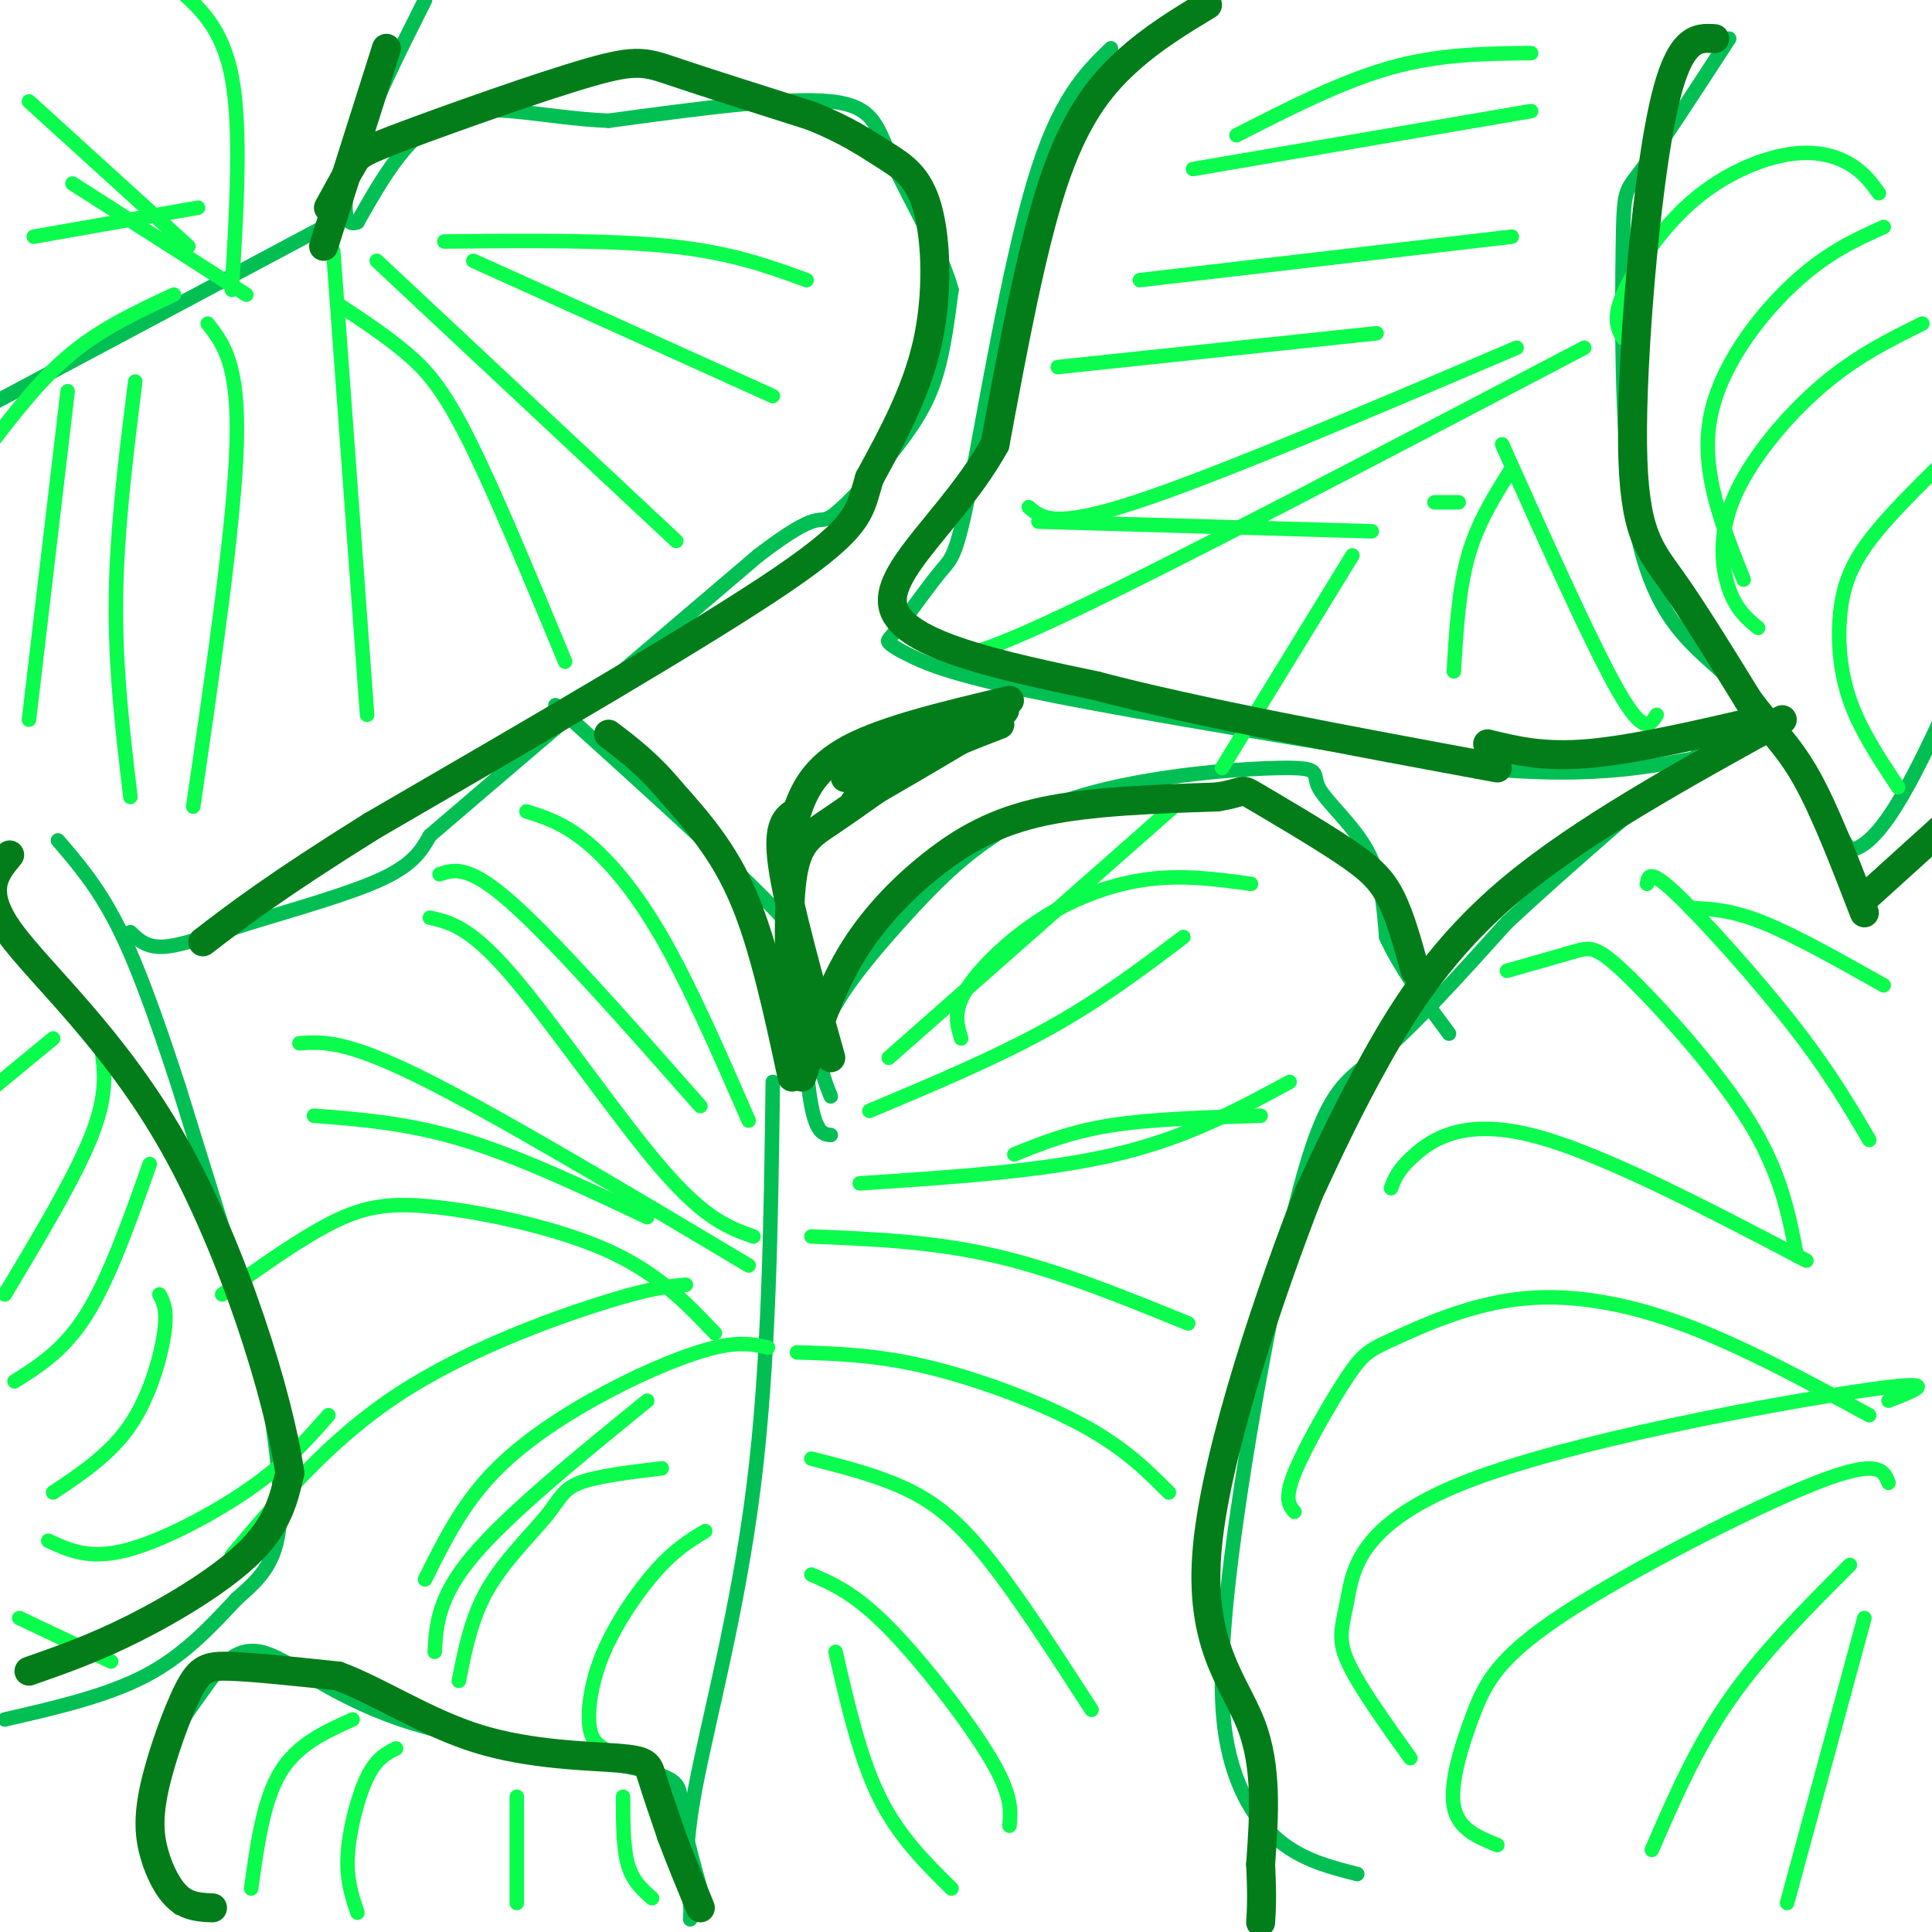<svg viewBox='0 0 400 400' version='1.1' xmlns='http://www.w3.org/2000/svg' xmlns:xlink='http://www.w3.org/1999/xlink'><g fill='none' stroke='#01BF53' stroke-width='3' stroke-linecap='round' stroke-linejoin='round'><path d='M1,356c10.500,-2.417 21.000,-4.833 29,-9c8.000,-4.167 13.500,-10.083 19,-16'/><path d='M49,331c5.226,-4.548 8.792,-7.917 9,-18c0.208,-10.083 -2.940,-26.881 -4,-33c-1.060,-6.119 -0.030,-1.560 1,3'/><path d='M55,283c-2.833,-9.167 -10.417,-33.583 -18,-58'/><path d='M37,225c-5.156,-15.822 -9.044,-26.378 -13,-34c-3.956,-7.622 -7.978,-12.311 -12,-17'/><path d='M27,193c1.667,1.619 3.333,3.238 7,3c3.667,-0.238 9.333,-2.333 18,-5c8.667,-2.667 20.333,-5.905 27,-9c6.667,-3.095 8.333,-6.048 10,-9'/><path d='M89,173c13.000,-11.167 40.500,-34.583 68,-58'/><path d='M157,115c13.187,-10.061 12.153,-6.212 15,-8c2.847,-1.788 9.574,-9.212 14,-15c4.426,-5.788 6.550,-9.939 8,-15c1.450,-5.061 2.225,-11.030 3,-17'/><path d='M197,60c-2.024,-7.690 -8.583,-18.417 -12,-26c-3.417,-7.583 -3.690,-12.024 -13,-13c-9.310,-0.976 -27.655,1.512 -46,4'/><path d='M126,25c-13.644,-0.578 -24.756,-4.022 -33,-1c-8.244,3.022 -13.622,12.511 -19,22'/><path d='M74,46c-3.578,1.467 -3.022,-5.867 0,-15c3.022,-9.133 8.511,-20.067 14,-31'/><path d='M67,47c0.000,0.000 -75.000,40.000 -75,40'/><path d='M230,10c-5.417,5.286 -10.833,10.571 -16,28c-5.167,17.429 -10.083,47.000 -13,62c-2.917,15.000 -3.833,15.429 -6,18c-2.167,2.571 -5.583,7.286 -9,12'/><path d='M186,130c-1.967,2.434 -2.383,2.518 -2,3c0.383,0.482 1.565,1.360 5,3c3.435,1.640 9.124,4.040 29,8c19.876,3.960 53.938,9.480 88,15'/><path d='M306,159c22.167,2.167 33.583,0.083 45,-2'/><path d='M358,8c-7.170,11.028 -14.339,22.056 -18,27c-3.661,4.944 -3.812,3.803 -4,16c-0.188,12.197 -0.411,37.733 2,54c2.411,16.267 7.457,23.264 12,28c4.543,4.736 8.584,7.210 14,14c5.416,6.790 12.208,17.895 19,29'/><path d='M383,176c6.833,-0.833 14.417,-17.417 22,-34'/><path d='M281,388c-5.193,-1.316 -10.385,-2.632 -15,-6c-4.615,-3.368 -8.651,-8.789 -11,-17c-2.349,-8.211 -3.011,-19.211 0,-43c3.011,-23.789 9.695,-60.366 15,-79c5.305,-18.634 9.230,-19.324 16,-25c6.770,-5.676 16.385,-16.338 26,-27'/><path d='M312,191c12.333,-11.500 30.167,-26.750 48,-42'/><path d='M172,235c-1.446,-0.149 -2.893,-0.298 -4,-6c-1.107,-5.702 -1.875,-16.958 -1,-23c0.875,-6.042 3.393,-6.869 -5,-16c-8.393,-9.131 -27.696,-26.565 -47,-44'/><path d='M172,227c-1.731,-4.373 -3.461,-8.745 -1,-15c2.461,-6.255 9.114,-14.391 17,-23c7.886,-8.609 17.005,-17.691 32,-23c14.995,-5.309 35.865,-6.846 45,-7c9.135,-0.154 6.536,1.074 8,4c1.464,2.926 6.990,7.550 10,13c3.010,5.450 3.505,11.725 4,18'/><path d='M287,194c2.833,6.333 7.917,13.167 13,20'/><path d='M160,224c-0.378,29.133 -0.756,58.267 -4,84c-3.244,25.733 -9.356,48.067 -12,62c-2.644,13.933 -1.822,19.467 -1,25'/><path d='M143,395c-0.167,4.167 -0.083,2.083 0,0'/><path d='M145,391c-1.801,-6.456 -3.603,-12.912 -4,-17c-0.397,-4.088 0.609,-5.807 -10,-8c-10.609,-2.193 -32.835,-4.858 -48,-10c-15.165,-5.142 -23.271,-12.760 -29,-14c-5.729,-1.240 -9.081,3.897 -12,8c-2.919,4.103 -5.405,7.172 -7,12c-1.595,4.828 -2.297,11.414 -3,18'/><path d='M32,380c0.333,5.500 2.667,10.250 5,15'/></g>
<g fill='none' stroke='#0AFC4D' stroke-width='3' stroke-linecap='round' stroke-linejoin='round'><path d='M155,232c-6.089,-13.956 -12.178,-27.911 -18,-38c-5.822,-10.089 -11.378,-16.311 -16,-20c-4.622,-3.689 -8.311,-4.844 -12,-6'/><path d='M156,256c-4.956,-1.733 -9.911,-3.467 -19,-14c-9.089,-10.533 -22.311,-29.867 -31,-40c-8.689,-10.133 -12.844,-11.067 -17,-12'/><path d='M155,262c-26.250,-15.667 -52.500,-31.333 -68,-39c-15.500,-7.667 -20.250,-7.333 -25,-7'/><path d='M148,276c-5.857,-6.167 -11.714,-12.333 -22,-17c-10.286,-4.667 -25.000,-7.833 -35,-9c-10.000,-1.167 -15.286,-0.333 -22,3c-6.714,3.333 -14.857,9.167 -23,15'/><path d='M142,266c-3.689,0.311 -7.378,0.622 -18,4c-10.622,3.378 -28.178,9.822 -42,19c-13.822,9.178 -23.911,21.089 -34,33'/><path d='M134,290c-14.333,11.667 -28.667,23.333 -36,32c-7.333,8.667 -7.667,14.333 -8,20'/><path d='M146,317c-3.089,1.875 -6.179,3.750 -10,8c-3.821,4.250 -8.375,10.875 -11,17c-2.625,6.125 -3.321,11.750 -3,15c0.321,3.250 1.661,4.125 3,5'/><path d='M173,342c2.500,10.917 5.000,21.833 9,30c4.000,8.167 9.500,13.583 15,19'/><path d='M168,326c4.511,1.956 9.022,3.911 16,11c6.978,7.089 16.422,19.311 21,27c4.578,7.689 4.289,10.844 4,14'/><path d='M168,302c6.622,1.689 13.244,3.378 19,6c5.756,2.622 10.644,6.178 17,14c6.356,7.822 14.178,19.911 22,32'/><path d='M165,280c8.244,0.244 16.489,0.489 27,3c10.511,2.511 23.289,7.289 32,12c8.711,4.711 13.356,9.356 18,14'/><path d='M168,256c12.500,0.500 25.000,1.000 38,4c13.000,3.000 26.500,8.500 40,14'/><path d='M178,245c19.083,-1.250 38.167,-2.500 53,-6c14.833,-3.500 25.417,-9.250 36,-15'/><path d='M180,230c13.083,-5.500 26.167,-11.000 37,-17c10.833,-6.000 19.417,-12.500 28,-19'/><path d='M184,219c0.000,0.000 59.000,-52.000 59,-52'/><path d='M328,72c-42.417,22.250 -84.833,44.500 -107,55c-22.167,10.500 -24.083,9.250 -26,8'/><path d='M314,72c-31.083,13.250 -62.167,26.500 -79,32c-16.833,5.500 -19.417,3.250 -22,1'/><path d='M284,110c0.000,0.000 -69.000,-2.000 -69,-2'/><path d='M285,69c0.000,0.000 -66.000,7.000 -66,7'/><path d='M313,49c0.000,0.000 -77.000,9.000 -77,9'/><path d='M317,23c0.000,0.000 -70.000,12.000 -70,12'/><path d='M317,11c-9.417,0.083 -18.833,0.167 -29,3c-10.167,2.833 -21.083,8.417 -32,14'/><path d='M302,104c0.000,0.000 -5.000,0.000 -5,0'/><path d='M280,115c0.000,0.000 -27.000,44.000 -27,44'/><path d='M313,97c-3.500,5.500 -7.000,11.000 -9,18c-2.000,7.000 -2.500,15.500 -3,24'/><path d='M311,92c9.333,20.833 18.667,41.667 24,51c5.333,9.333 6.667,7.167 8,5'/><path d='M389,40c-1.558,-2.144 -3.116,-4.287 -6,-6c-2.884,-1.713 -7.093,-2.995 -13,-2c-5.907,0.995 -13.514,4.268 -20,10c-6.486,5.732 -11.853,13.923 -14,19c-2.147,5.077 -1.073,7.038 0,9'/><path d='M390,47c-5.978,2.689 -11.956,5.378 -19,12c-7.044,6.622 -15.156,17.178 -17,28c-1.844,10.822 2.578,21.911 7,33'/><path d='M398,67c-6.905,3.411 -13.810,6.821 -21,13c-7.190,6.179 -14.667,15.125 -18,23c-3.333,7.875 -2.524,14.679 -1,19c1.524,4.321 3.762,6.161 6,8'/><path d='M404,94c-6.506,6.339 -13.012,12.679 -17,18c-3.988,5.321 -5.458,9.625 -6,15c-0.542,5.375 -0.155,11.821 2,18c2.155,6.179 6.077,12.089 10,18'/><path d='M387,293c-13.334,-7.247 -26.668,-14.494 -39,-19c-12.332,-4.506 -23.664,-6.271 -34,-5c-10.336,1.271 -19.678,5.578 -25,8c-5.322,2.422 -6.625,2.960 -10,8c-3.375,5.040 -8.821,14.583 -11,20c-2.179,5.417 -1.089,6.709 0,8'/><path d='M391,290c6.043,-2.341 12.086,-4.683 -6,-2c-18.086,2.683 -60.301,10.389 -82,19c-21.699,8.611 -22.880,18.126 -24,24c-1.120,5.874 -2.177,8.107 0,13c2.177,4.893 7.589,12.447 13,20'/><path d='M391,307c-0.981,-2.560 -1.962,-5.120 -15,0c-13.038,5.120 -38.134,17.919 -52,27c-13.866,9.081 -16.502,14.445 -19,21c-2.498,6.555 -4.856,14.301 -4,19c0.856,4.699 4.928,6.349 9,8'/><path d='M383,324c-9.083,9.083 -18.167,18.167 -25,28c-6.833,9.833 -11.417,20.417 -16,31'/><path d='M386,335c0.000,0.000 -16.000,59.000 -16,59'/><path d='M374,261c-21.511,-11.267 -43.022,-22.533 -57,-26c-13.978,-3.467 -20.422,0.867 -24,4c-3.578,3.133 -4.289,5.067 -5,7'/><path d='M372,260c-1.643,-8.613 -3.286,-17.226 -10,-28c-6.714,-10.774 -18.500,-23.708 -25,-30c-6.500,-6.292 -7.714,-5.940 -11,-5c-3.286,0.940 -8.643,2.470 -14,4'/><path d='M387,236c-4.222,-7.178 -8.444,-14.356 -16,-24c-7.556,-9.644 -18.444,-21.756 -24,-27c-5.556,-5.244 -5.778,-3.622 -6,-2'/><path d='M390,204c-9.167,-5.167 -18.333,-10.333 -25,-13c-6.667,-2.667 -10.833,-2.833 -15,-3'/><path d='M14,81c0.000,0.000 -8.000,68.000 -8,68'/><path d='M28,79c-1.917,15.333 -3.833,30.667 -4,45c-0.167,14.333 1.417,27.667 3,41'/><path d='M43,67c3.250,4.167 6.500,8.333 6,25c-0.500,16.667 -4.750,45.833 -9,75'/><path d='M69,52c0.000,0.000 7.000,96.000 7,96'/><path d='M70,63c4.911,3.244 9.822,6.489 14,10c4.178,3.511 7.622,7.289 13,18c5.378,10.711 12.689,28.356 20,46'/><path d='M78,54c0.000,0.000 62.000,58.000 62,58'/><path d='M98,54c0.000,0.000 62.000,28.000 62,28'/><path d='M92,50c17.250,-0.167 34.500,-0.333 47,1c12.500,1.333 20.250,4.167 28,7'/><path d='M48,60c1.000,-16.750 2.000,-33.500 0,-44c-2.000,-10.500 -7.000,-14.750 -12,-19'/><path d='M51,61c0.000,0.000 -36.000,-23.000 -36,-23'/><path d='M39,51c0.000,0.000 -33.000,-30.000 -33,-30'/><path d='M41,43c0.000,0.000 -34.000,6.000 -34,6'/><path d='M36,61c-7.333,3.417 -14.667,6.833 -21,12c-6.333,5.167 -11.667,12.083 -17,19'/><path d='M10,319c4.222,1.956 8.444,3.911 16,2c7.556,-1.911 18.444,-7.689 26,-13c7.556,-5.311 11.778,-10.156 16,-15'/><path d='M11,309c5.956,-3.978 11.911,-7.956 16,-14c4.089,-6.044 6.311,-14.156 7,-19c0.689,-4.844 -0.156,-6.422 -1,-8'/><path d='M3,286c5.167,-3.250 10.333,-6.500 15,-14c4.667,-7.500 8.833,-19.250 13,-31'/><path d='M1,268c7.333,-12.250 14.667,-24.500 18,-33c3.333,-8.500 2.667,-13.250 2,-18'/><path d='M-6,229c0.000,0.000 17.000,-14.000 17,-14'/><path d='M4,335c0.000,0.000 19.000,9.000 19,9'/><path d='M73,356c-5.750,2.583 -11.500,5.167 -15,11c-3.500,5.833 -4.750,14.917 -6,24'/><path d='M82,362c-2.044,1.022 -4.089,2.044 -6,6c-1.911,3.956 -3.689,10.844 -4,16c-0.311,5.156 0.844,8.578 2,12'/><path d='M107,372c0.000,0.000 0.000,22.000 0,22'/><path d='M129,372c0.000,5.250 0.000,10.500 1,14c1.000,3.500 3.000,5.250 5,7'/><path d='M137,304c-6.714,0.810 -13.429,1.619 -17,3c-3.571,1.381 -4.000,3.333 -7,7c-3.000,3.667 -8.571,9.048 -12,15c-3.429,5.952 -4.714,12.476 -6,19'/><path d='M159,279c-2.792,-0.643 -5.583,-1.286 -11,0c-5.417,1.286 -13.458,4.500 -22,9c-8.542,4.500 -17.583,10.286 -24,17c-6.417,6.714 -10.208,14.357 -14,22'/><path d='M134,252c-13.250,-6.250 -26.500,-12.500 -38,-16c-11.500,-3.500 -21.250,-4.250 -31,-5'/><path d='M145,229c-15.000,-17.000 -30.000,-34.000 -39,-42c-9.000,-8.000 -12.000,-7.000 -15,-6'/><path d='M199,215c-0.857,-2.774 -1.714,-5.548 1,-10c2.714,-4.452 9.000,-10.583 16,-15c7.000,-4.417 14.714,-7.119 22,-8c7.286,-0.881 14.143,0.060 21,1'/><path d='M210,239c5.750,-2.333 11.500,-4.667 20,-6c8.500,-1.333 19.750,-1.667 31,-2'/></g>
<g fill='none' stroke='#027D19' stroke-width='6' stroke-linecap='round' stroke-linejoin='round'><path d='M164,223c-2.917,-13.583 -5.833,-27.167 -10,-37c-4.167,-9.833 -9.583,-15.917 -15,-22'/><path d='M139,164c-4.667,-5.667 -8.833,-8.833 -13,-12'/><path d='M68,43c1.920,-3.504 3.841,-7.008 5,-9c1.159,-1.992 1.558,-2.472 11,-6c9.442,-3.528 27.927,-10.104 38,-13c10.073,-2.896 11.735,-2.113 18,0c6.265,2.113 17.132,5.557 28,9'/><path d='M168,24c7.222,2.895 11.276,5.632 15,8c3.724,2.368 7.118,4.368 9,11c1.882,6.632 2.252,17.895 0,28c-2.252,10.105 -7.126,19.053 -12,28'/><path d='M180,99c-2.089,6.756 -1.311,9.644 -18,21c-16.689,11.356 -50.844,31.178 -85,51'/><path d='M77,171c-20.000,12.500 -27.500,18.250 -35,24'/><path d='M6,346c6.800,-2.378 13.600,-4.756 22,-9c8.400,-4.244 18.400,-10.356 24,-16c5.600,-5.644 6.800,-10.822 8,-16'/><path d='M60,305c-2.167,-15.429 -11.583,-46.000 -24,-68c-12.417,-22.000 -27.833,-35.429 -34,-44c-6.167,-8.571 -3.083,-12.286 0,-16'/><path d='M67,51c0.000,0.000 13.000,-41.000 13,-41'/><path d='M250,1c-5.778,3.489 -11.556,6.978 -17,12c-5.444,5.022 -10.556,11.578 -15,25c-4.444,13.422 -8.222,33.711 -12,54'/><path d='M206,92c-8.400,15.244 -23.400,26.356 -21,34c2.400,7.644 22.200,11.822 42,16'/><path d='M227,142c20.833,5.500 51.917,11.250 83,17'/><path d='M355,8c-3.827,-0.244 -7.655,-0.488 -11,16c-3.345,16.488 -6.208,49.708 -6,68c0.208,18.292 3.488,21.655 8,28c4.512,6.345 10.256,15.673 16,25'/><path d='M362,145c4.622,6.200 8.178,9.200 12,16c3.822,6.800 7.911,17.400 12,28'/><path d='M386,186c0.000,0.000 21.000,-19.000 21,-19'/><path d='M308,154c5.750,1.417 11.500,2.833 21,2c9.500,-0.833 22.750,-3.917 36,-7'/><path d='M369,149c-20.844,11.511 -41.689,23.022 -56,35c-14.311,11.978 -22.089,24.422 -28,35c-5.911,10.578 -9.956,19.289 -14,28'/><path d='M271,247c-7.429,18.988 -19.000,52.458 -21,73c-2.000,20.542 5.571,28.155 9,37c3.429,8.845 2.714,18.923 2,29'/><path d='M261,386c0.333,6.833 0.167,9.417 0,12'/><path d='M166,223c2.774,-8.726 5.548,-17.452 10,-25c4.452,-7.548 10.583,-13.917 17,-19c6.417,-5.083 13.119,-8.881 23,-11c9.881,-2.119 22.940,-2.560 36,-3'/><path d='M252,165c6.434,-1.019 4.518,-2.067 8,0c3.482,2.067 12.360,7.249 18,11c5.640,3.751 8.040,6.072 10,10c1.960,3.928 3.480,9.464 5,15'/><path d='M44,395c-2.439,-0.100 -4.879,-0.200 -7,-2c-2.121,-1.800 -3.925,-5.300 -5,-9c-1.075,-3.700 -1.422,-7.600 0,-14c1.422,-6.400 4.614,-15.300 7,-20c2.386,-4.700 3.968,-5.200 9,-5c5.032,0.200 13.516,1.100 22,2'/><path d='M70,347c8.313,3.037 18.094,9.628 29,13c10.906,3.372 22.936,3.523 29,4c6.064,0.477 6.161,1.279 7,4c0.839,2.721 2.419,7.360 4,12'/><path d='M139,380c1.667,4.500 3.833,9.750 6,15'/><path d='M172,219c-4.417,-15.750 -8.833,-31.500 -10,-40c-1.167,-8.500 0.917,-9.750 3,-11'/><path d='M165,168c1.444,-4.156 3.556,-9.044 11,-13c7.444,-3.956 20.222,-6.978 33,-10'/><path d='M164,217c-0.511,-13.711 -1.022,-27.422 0,-35c1.022,-7.578 3.578,-9.022 8,-12c4.422,-2.978 10.711,-7.489 17,-12'/><path d='M189,158c5.833,-3.333 11.917,-5.667 18,-8'/><path d='M177,166c15.667,-9.083 31.333,-18.167 31,-19c-0.333,-0.833 -16.667,6.583 -33,14'/></g>
</svg>